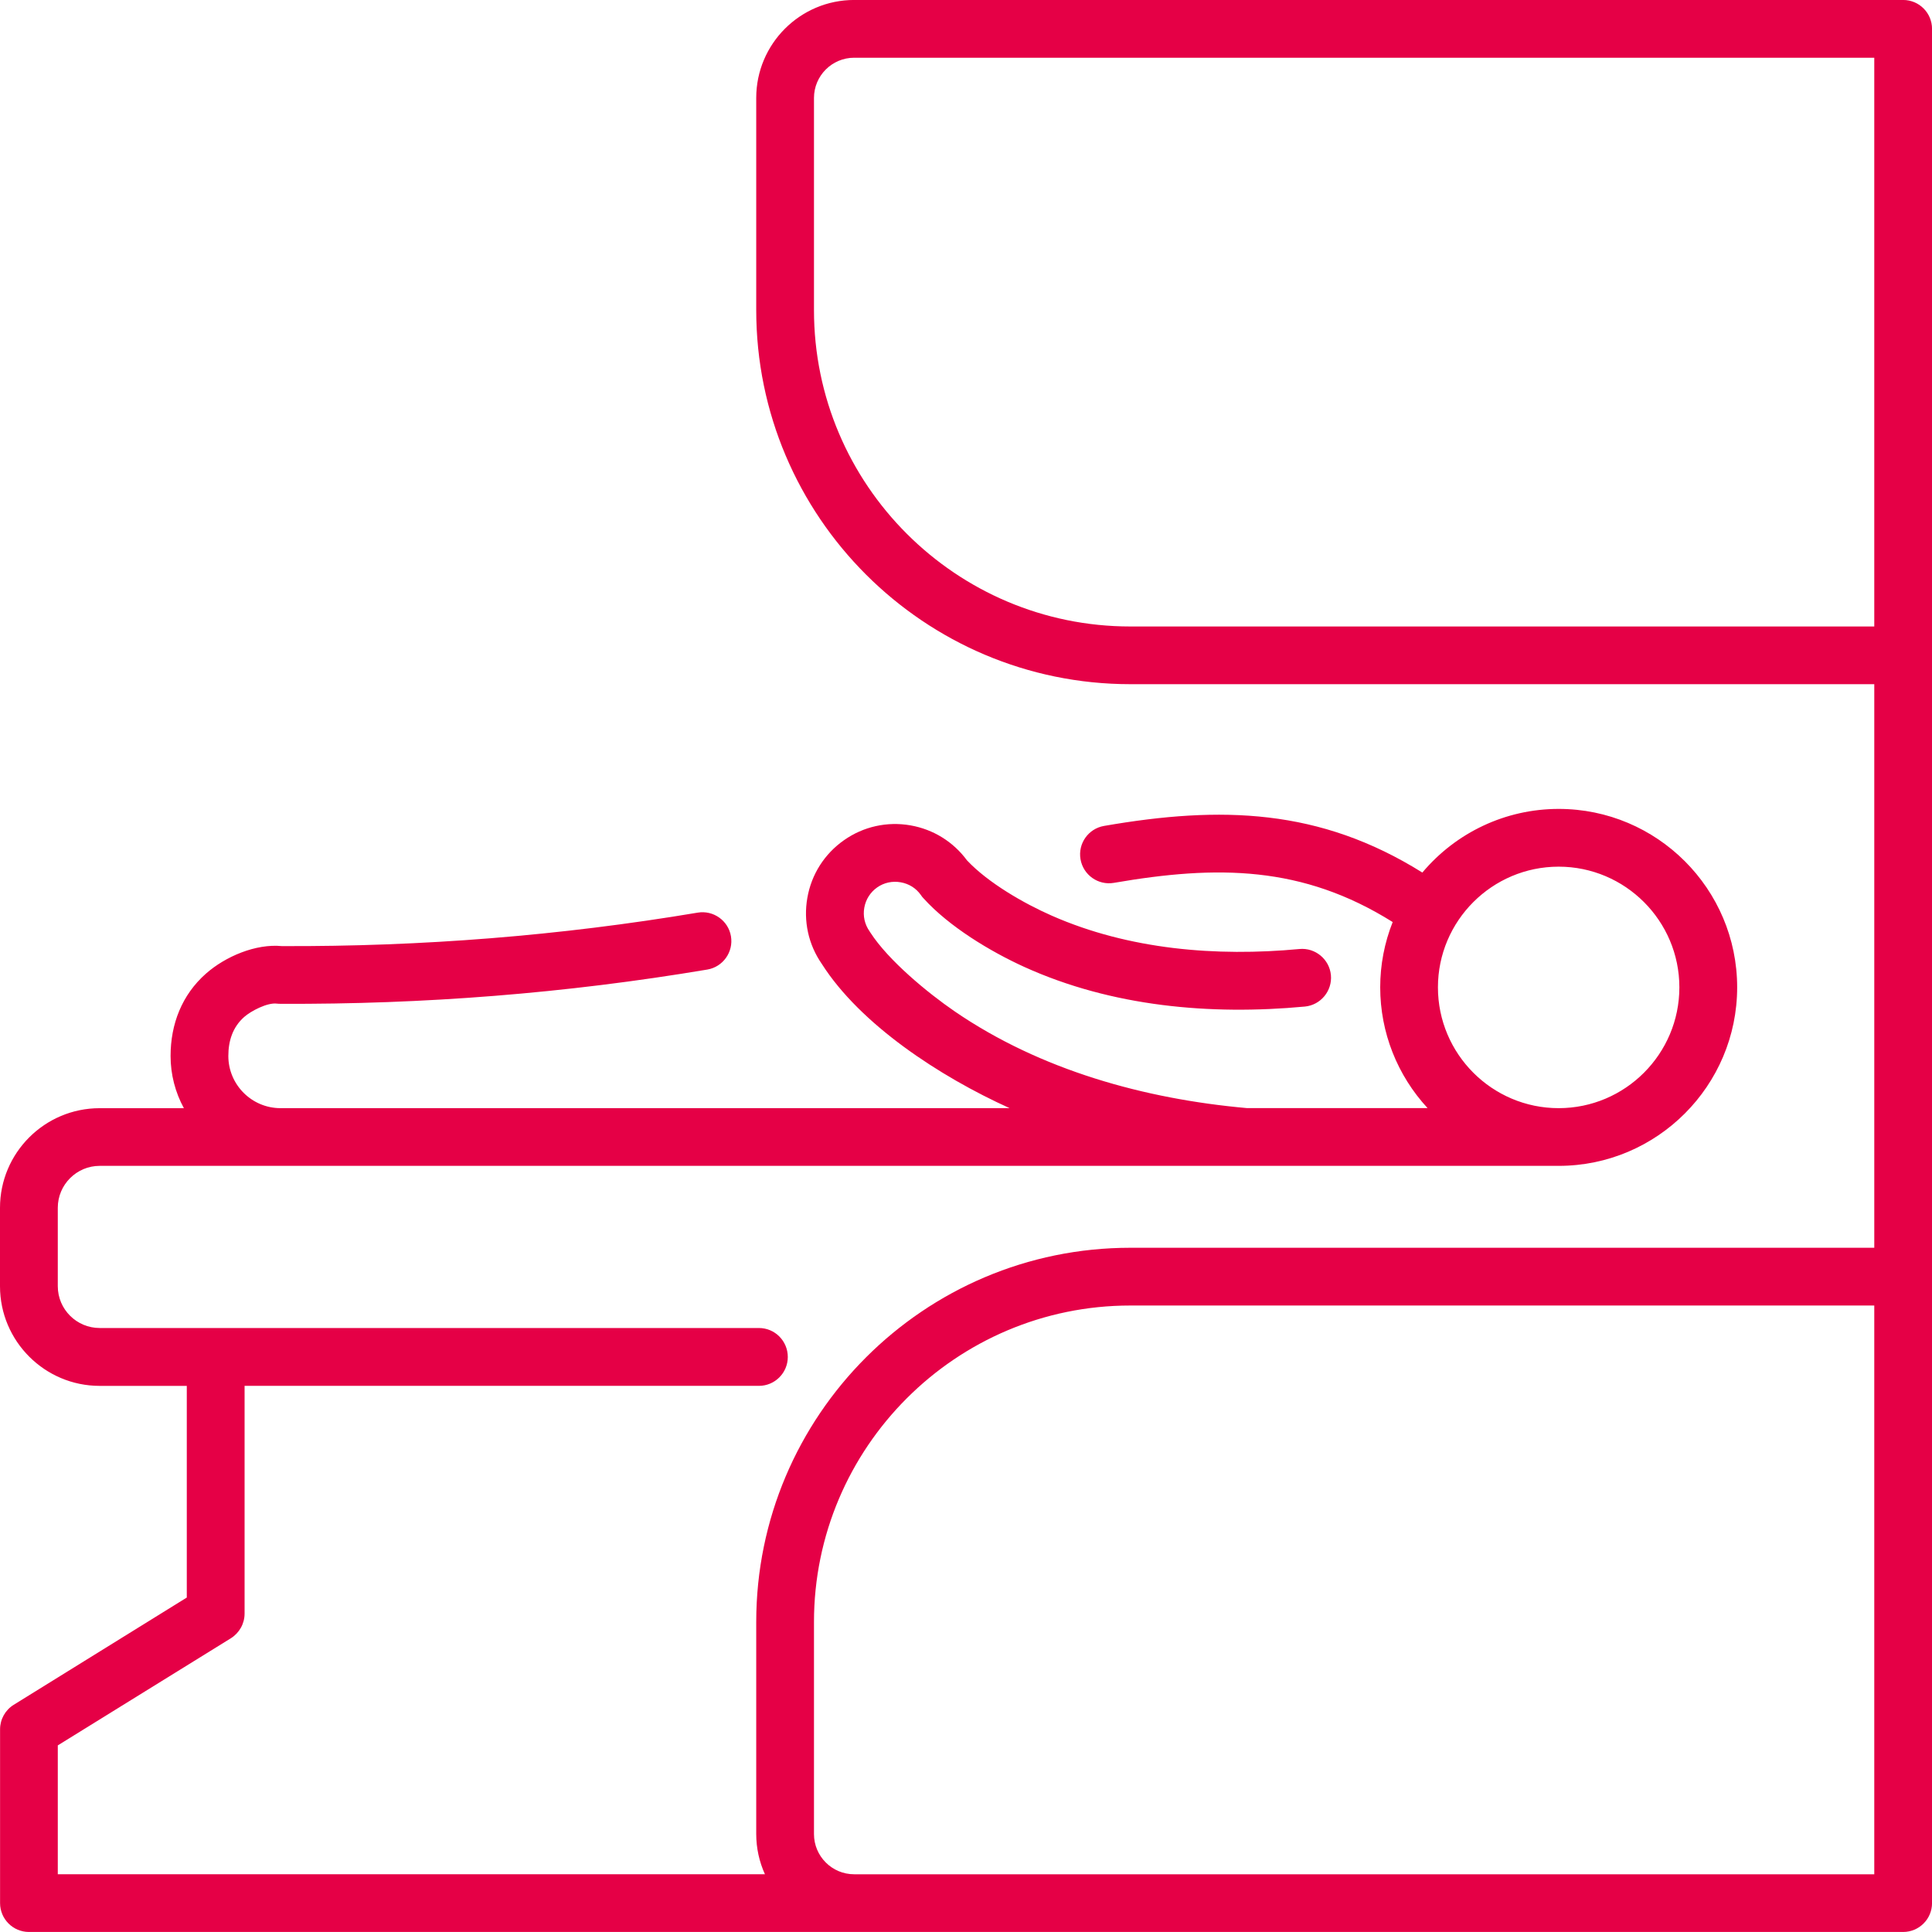 <?xml version="1.0" encoding="UTF-8"?>
<!DOCTYPE svg PUBLIC "-//W3C//DTD SVG 1.1//EN" "http://www.w3.org/Graphics/SVG/1.1/DTD/svg11.dtd">
<!-- Creator: CorelDRAW 2018 (64-Bit) -->
<svg xmlns="http://www.w3.org/2000/svg" xml:space="preserve" width="26.238mm" height="26.238mm" version="1.1" style="shape-rendering:geometricPrecision; text-rendering:geometricPrecision; image-rendering:optimizeQuality; fill-rule:evenodd; clip-rule:evenodd"
viewBox="0 0 650.58 650.58"
 xmlns:xlink="http://www.w3.org/1999/xlink">
 <defs>
  <style type="text/css">
   <![CDATA[
    .fil0 {fill:#E50046}
   ]]>
  </style>
 </defs>
 <g id="Warstwa_x0020_1">
  <path class="fil0" d="M62.9 537.96l0 -71.28 -29.34 0c-18.5,0 -33.56,-15.06 -33.56,-33.55l0 -26.41c0,-18.51 15.04,-33.55 33.56,-33.55l28.36 0c-2.92,-5.37 -4.48,-11.37 -4.48,-17.57 0,-10.74 3.8,-20.58 11.91,-27.74 6.56,-5.79 16.8,-10.13 25.56,-9.27 47.08,0.19 93.61,-3.48 140.03,-11.27 5.28,-0.89 10.31,2.68 11.2,7.95 0.9,5.29 -2.68,10.33 -7.97,11.22 -47.65,8 -95.44,11.76 -143.76,11.53 -0.4,-0 -0.78,-0.01 -1.18,-0.06 -3.16,-0.42 -8.72,2.47 -11,4.49 -3.88,3.43 -5.34,8.05 -5.34,13.14 0,9.68 7.89,17.57 17.56,17.57l245.53 0c-23.58,-10.67 -50.27,-28.18 -63.25,-48.58 -4.53,-6.53 -6.24,-14.44 -4.86,-22.27 1.38,-7.9 5.77,-14.77 12.33,-19.38 6.55,-4.61 14.55,-6.38 22.43,-4.99 7.65,1.35 14.37,5.51 18.98,11.76 7.13,7.6 19.23,14.54 28.56,18.64 25.98,11.44 55.4,13.86 83.41,11.23 5.33,-0.5 10.09,3.46 10.59,8.78 0.5,5.32 -3.45,10.1 -8.78,10.6 -31.84,2.98 -65.04,0 -94.41,-13.32 -11.52,-5.23 -25.39,-13.61 -33.97,-23.1 -0.37,-0.37 -0.66,-0.74 -0.91,-1.14 -1.63,-2.32 -4.03,-3.8 -6.81,-4.29 -2.77,-0.49 -5.59,0.1 -7.9,1.72 -2.32,1.63 -3.86,4.06 -4.35,6.85 -0.49,2.79 0.12,5.58 1.79,7.95 0.11,0.16 0.19,0.29 0.26,0.41 6.09,9.43 19.36,20.35 28.39,26.54 28.9,19.8 63.94,29.49 98.41,32.57l60.83 -0c-10.19,-11.03 -15.95,-25.46 -15.95,-40.68 0,-7.54 1.43,-14.98 4.2,-21.97 -30.41,-19.07 -59.11,-19.19 -93.88,-13.2 -5.3,0.91 -10.32,-2.65 -11.24,-7.94 -0.91,-5.3 2.63,-10.31 7.92,-11.23 39.44,-6.84 72.62,-5.91 107.19,15.7 11.4,-13.54 28.07,-21.43 45.91,-21.43 33.14,0 60.1,26.94 60.1,60.08 0,33.13 -26.96,60.12 -60.1,60.12l-491.3 0c-7.78,0 -14.11,6.34 -14.11,14.11l0 26.41c0,7.78 6.34,14.08 14.11,14.08l221.99 0c5.39,0 9.72,4.38 9.72,9.76 0,5.36 -4.36,9.72 -9.72,9.72l-173.2 0 0 76.69c0,3.37 -1.74,6.48 -4.61,8.3l-58.29 36.08 0 43.39 238.12 0c-1.92,-4.24 -2.93,-8.84 -2.93,-13.54l0 -71.42c0,-69.48 56.5,-126 125.98,-126l250.51 0 0 -189.78 -250.51 0c-69.46,0 -125.98,-56.5 -125.98,-125.96l0 -71.46c0,-18.19 14.79,-32.98 32.98,-32.98l353.24 0c5.36,0 9.72,4.36 9.72,9.72l0 631.14c0,5.36 -4.36,9.72 -9.72,9.72l-631.13 0c-5.36,0 -9.72,-4.36 -9.72,-9.72l0 -58.52c0,-3.37 1.74,-6.49 4.6,-8.26l58.29 -36.12zm421.31 -205.48c0,22.42 18.23,40.68 40.65,40.68 22.42,0 40.65,-18.26 40.65,-40.68 0,-22.4 -18.25,-40.64 -40.65,-40.64 -22.4,0 -40.65,18.24 -40.65,40.64zm146.93 -121.52l0 -191.52 -343.51 0c-7.47,0 -13.53,6.08 -13.53,13.54l0 71.46c0,58.74 47.8,106.52 106.53,106.52l250.51 0zm0 420.18l0 -191.52 -250.51 0c-58.74,0 -106.53,47.82 -106.53,106.56l0 71.42c0,7.46 6.06,13.54 13.53,13.54l343.51 0z"/>
 </g>
</svg>
